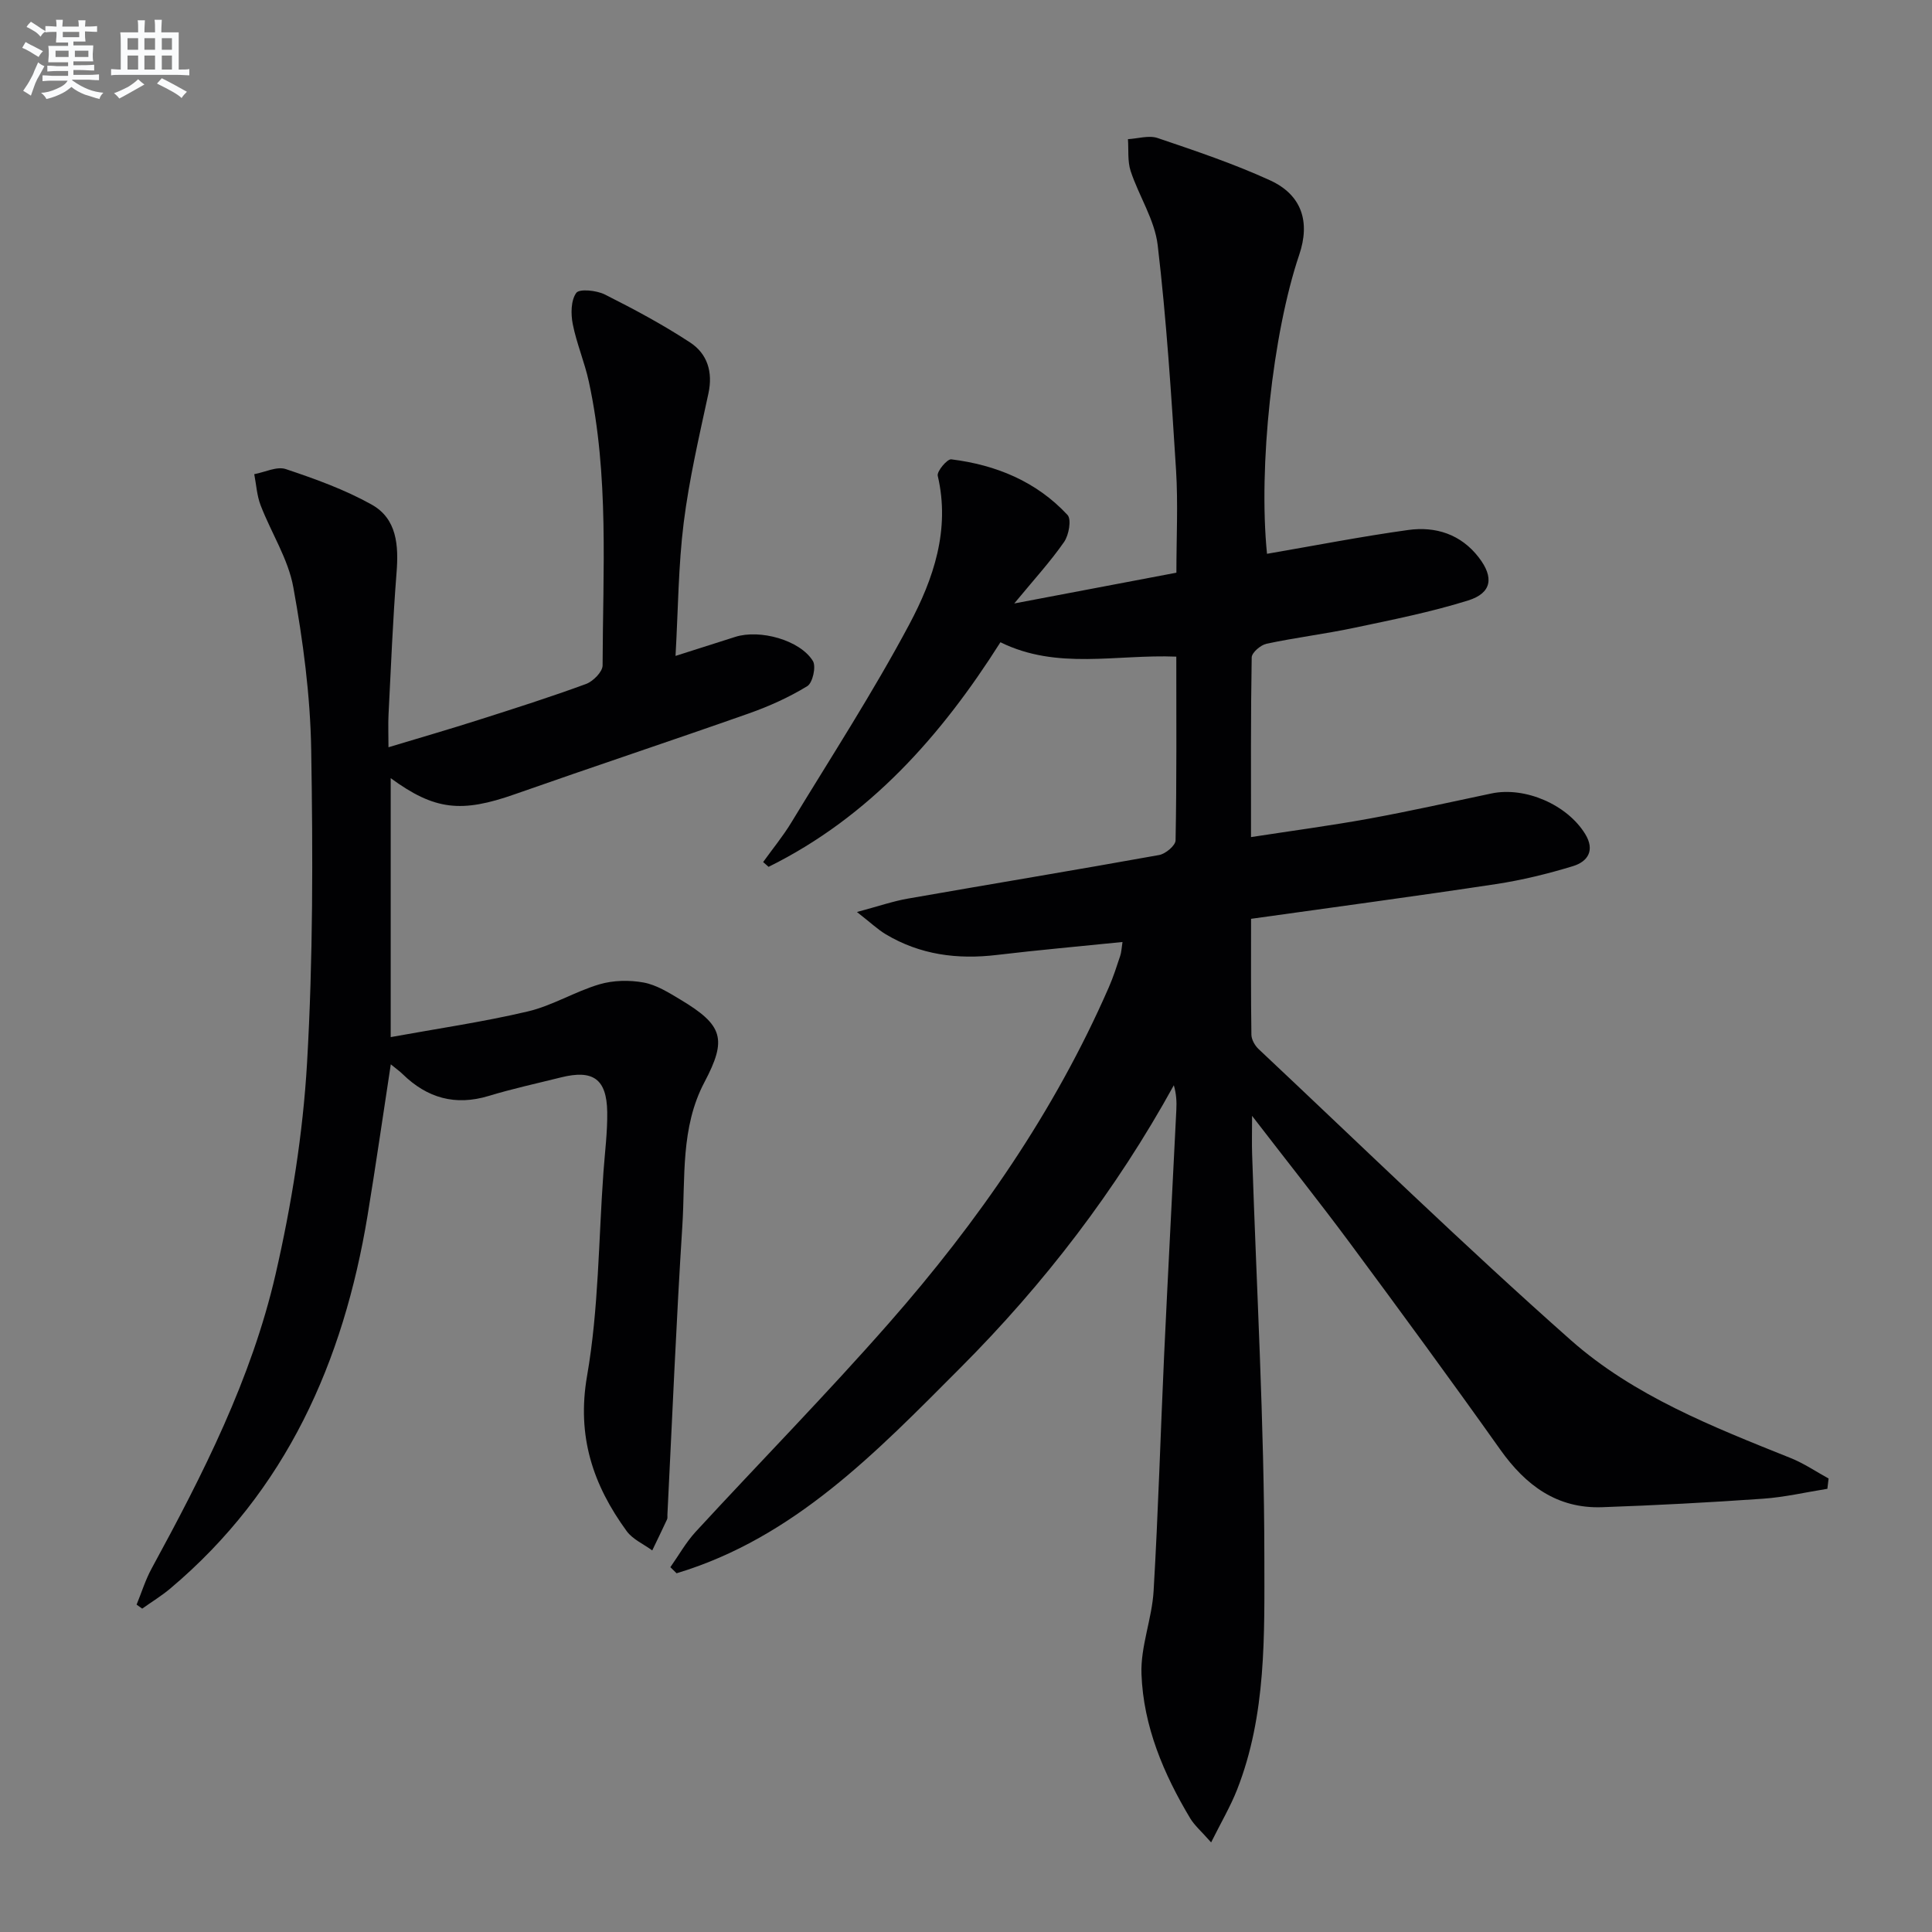<svg enable-background="new 0 0 400 400" viewBox="0 0 400 400" xmlns="http://www.w3.org/2000/svg"><rect x="0" y="0" width="400" height="400" fill="#808080" stroke="none"/><path d="m262.32 114.66c9.96-1.71 19.55-3.59 29.22-4.93 5.7-.79 10.92.87 14.63 5.69 3.17 4.11 2.72 7.36-2.21 8.9-7.72 2.41-15.7 4-23.63 5.67-6 1.27-12.11 2.01-18.11 3.29-1.22.26-3.06 1.84-3.07 2.84-.21 12.13-.14 24.26-.14 37.19 8.48-1.31 16.48-2.37 24.41-3.81 8.49-1.55 16.91-3.44 25.36-5.22 6.98-1.47 15.7 2.32 19.42 8.4 2.07 3.38.53 5.7-2.52 6.64-5.21 1.59-10.56 2.9-15.94 3.72-16.72 2.53-33.49 4.77-50.72 7.19 0 8.08-.05 16.04.07 24.01.02 1 .72 2.24 1.49 2.96 21.47 20.18 42.6 40.75 64.65 60.27 13.05 11.54 29.41 17.95 45.5 24.4 2.75 1.1 5.25 2.81 7.86 4.24-.08.71-.17 1.42-.25 2.13-4.43.7-8.84 1.74-13.29 2.05-11.1.78-22.22 1.37-33.33 1.76-9.36.33-15.86-4.53-21.11-11.93-10.2-14.37-20.62-28.58-31.11-42.74-6.34-8.55-12.98-16.88-20.27-26.35 0 3.36-.07 5.68.01 7.99.91 27.77 2.51 55.54 2.53 83.31.01 16.16.46 32.69-5.66 48.24-1.35 3.42-3.24 6.63-5.36 10.88-2.05-2.33-3.43-3.5-4.32-4.97-5.53-9.23-9.71-19.1-10.1-29.9-.21-5.68 2.17-11.41 2.51-17.17.96-16.27 1.43-32.57 2.18-48.85.79-16.94 1.7-33.87 2.53-50.81.08-1.61.01-3.24-.52-5.06-11.97 21.74-26.83 41.11-44.23 58.54-17.32 17.36-34.34 35.16-58.72 42.5-.43-.42-.86-.84-1.29-1.26 1.73-2.45 3.22-5.13 5.23-7.32 13.31-14.45 27.09-28.48 40.04-43.23 18.42-20.97 34.26-43.76 45.5-69.49.93-2.12 1.64-4.34 2.37-6.54.25-.74.27-1.57.47-2.86-8.89.91-17.45 1.66-25.99 2.68-8.18.98-15.92-.02-23.06-4.3-1.64-.99-3.06-2.35-5.93-4.59 4.45-1.19 7.47-2.24 10.58-2.78 17.33-3.04 34.69-5.9 52-9.02 1.32-.24 3.37-1.96 3.39-3.03.24-12.62.15-25.25.15-38.04-12.42-.51-24.66 2.82-36.41-2.98-12.25 19.34-27.09 36.15-48 46.5-.38-.33-.76-.66-1.13-.99 1.95-2.72 4.1-5.33 5.83-8.18 8.27-13.61 16.96-27.01 24.44-41.05 4.98-9.35 8.5-19.57 5.88-30.74-.22-.92 1.97-3.52 2.8-3.41 9.26 1.15 17.63 4.58 24.07 11.52.85.92.28 4.15-.7 5.57-2.82 4.06-6.19 7.74-10.33 12.75 11.99-2.27 22.56-4.28 33.57-6.37 0-7.27.36-14.26-.07-21.21-.98-15.55-1.98-31.12-3.8-46.59-.62-5.26-3.89-10.17-5.6-15.35-.67-2.04-.4-4.4-.56-6.61 2.06-.11 4.34-.85 6.15-.23 7.85 2.66 15.74 5.31 23.26 8.75 6.6 3.02 8.36 8.6 6.05 15.42-5.51 16.29-8.49 43.88-6.67 61.91z" fill="#010103"/><path d="m80.91 220.36c-1.65 10.75-3.12 21.04-4.81 31.3-5 30.27-16.82 56.97-40.81 77.2-1.83 1.54-3.9 2.8-5.85 4.19-.39-.28-.77-.55-1.16-.83 1.03-2.5 1.83-5.13 3.12-7.49 10.6-19.46 20.67-39.25 25.66-60.93 3.29-14.33 5.66-29.06 6.51-43.72 1.25-21.58 1.22-43.27.86-64.9-.19-11.23-1.69-22.52-3.7-33.59-1.06-5.87-4.58-11.27-6.77-16.97-.78-2.02-.9-4.29-1.32-6.45 2.2-.4 4.68-1.67 6.53-1.05 6.08 2.03 12.21 4.24 17.78 7.35 5.25 2.94 5.6 8.47 5.15 14.12-.77 9.77-1.16 19.58-1.66 29.37-.1 1.95-.01 3.9-.01 6.75 6.76-2.04 12.75-3.77 18.69-5.67 7.44-2.37 14.89-4.74 22.21-7.43 1.47-.54 3.43-2.52 3.43-3.84.06-19.62 1.36-39.32-2.84-58.72-.87-4.04-2.54-7.91-3.34-11.96-.41-2.1-.39-4.9.73-6.45.64-.89 4.18-.53 5.89.32 6.05 3.04 12.05 6.25 17.7 9.96 3.53 2.32 4.74 6.07 3.77 10.55-1.92 8.88-3.99 17.78-5.12 26.78-1.11 8.87-1.14 17.88-1.69 27.55 4.58-1.46 8.47-2.7 12.37-3.94 5.09-1.62 13.4.65 16.07 4.99.71 1.15-.05 4.54-1.16 5.21-3.78 2.31-7.91 4.17-12.1 5.65-16.12 5.68-32.34 11.06-48.46 16.73-11.04 3.88-16.56 3.35-25.69-3.33v53.61c9.67-1.76 19.12-3.13 28.38-5.31 5.09-1.2 9.76-4.11 14.81-5.61 2.87-.85 6.21-.92 9.17-.38 2.67.49 5.21 2.09 7.61 3.53 8.85 5.3 9.71 8.17 4.99 17.1-4.98 9.42-3.94 19.76-4.58 29.78-1.27 19.91-2.09 39.84-3.09 59.77-.02.33.06.71-.08.99-1 2.15-2.03 4.27-3.06 6.41-1.78-1.31-4.03-2.28-5.28-3.98-6.99-9.58-10.39-19.67-8.21-32.18 2.41-13.85 2.37-28.12 3.39-42.21.3-4.14.84-8.28.78-12.42-.11-6.83-2.94-8.8-9.56-7.15-5 1.25-10.04 2.34-14.97 3.84-6.93 2.1-12.75.44-17.82-4.51-.67-.65-1.44-1.19-2.46-2.03z" fill="#010103"/><g fill="#fafbfc"><path d="m6.8 9.5c.6.3 1.3.7 2.1 1.1-.4.4-.7.8-.9 1.2-.7-.4-1.3-.8-1.8-1.1s-1.1-.6-1.6-.8c.2-.4.5-.8.7-1.2.4.2.8.5 1.5.8zm.9 6.9c-.3.6-.5 1.1-.7 1.7s-.4 1.1-.6 1.7c-.6-.4-1.1-.7-1.6-1 .7-1 1.2-1.8 1.5-2.4.3-.5.6-1.1.8-1.7.3-.6.5-1.2.8-1.8.3.3.8.6 1.3.8-.7 1.3-1.2 2.2-1.5 2.7zm.1-11c.4.3 1 .7 1.7 1.1-.5.2-.8.6-1.1 1.1-.5-.6-1-1-1.4-1.2s-.9-.6-1.5-.8c.2-.4.5-.7.9-1.1.5.3.9.6 1.4.9zm10.5 13.1c1 .4 2 .6 3.1.7-.4.4-.7.8-.8 1.3-.9-.2-1.9-.6-3-.9-1-.4-2-.9-2.8-1.6-.5.4-1.1.9-1.9 1.3s-1.9.9-3.3 1.2c-.1-.3-.5-.8-1.1-1.3 1 0 2.1-.3 3.2-.8 1.2-.5 1.9-1 2.3-1.7h-3.2c-.4 0-1 0-2 .1v-1.2c1 0 1.7.1 2 .1h3.3v-1h-2.3c-.2 0-.9 0-2 .1v-1.2c1.2 0 1.9.1 2 .1h2.3v-.8h-4.1c0-.7.1-1.2.1-1.6 0-.5 0-1.1-.1-1.8h4.1v-.7h-2.5c0-.6.1-1.1.1-1.6v-.6h-.5c-.4 0-1 0-1.8.1v-1.3c1.2 0 1.9.1 2.1.1h.2c0-.3 0-.8-.1-1.4h1.4c0 .6-.1 1-.1 1.4h3.4c0-.4 0-.8-.1-1.3h1.5c0 .4-.1.9-.1 1.3.7 0 1.5 0 2.5-.1v1.2c-1 0-1.8-.1-2.5-.1v.6c0 .3 0 .8.1 1.5h-2.5v.8h4.1c0 .8-.1 1.3-.1 1.8s0 1 .1 1.5h-4.1v.8h1.4c.8 0 1.8 0 2.9-.1v1.2c-1 0-1.9-.1-2.8-.1h-1.5v1h3.2c.3 0 1 0 2.1-.1v1.2c-1.1 0-1.8-.1-2.1-.1h-3.4l-.1.1c1.4 1 2.4 1.5 3.4 1.9zm-4.1-6.7v-1.3h-2.7v1.3zm2.2-4.1v-1.1h-3.4v1.1zm1.9 4.1v-1.3h-2.8v1.3z"/><path d="m37 6.7v2.3 5.4c1 0 1.8 0 2.2-.1v1.3c-.6 0-1.5-.1-2.5-.1h-11.9c-.7 0-1.3 0-1.8.1v-1.3c.5 0 1.1.1 2 .1v-5.2c0-1 0-1.8-.1-2.5h3.7c0-1.3 0-2.1-.1-2.5h1.5c0 .4-.1 1.3-.1 2.5h2.2c0-1.2 0-2.1-.1-2.6h1.5c0 .4-.1 1.3-.1 2.6zm-12.3 13.7c-.3-.4-.7-.8-1.1-1.1 1.1-.4 2.1-.9 2.9-1.3.8-.5 1.5-1 2.1-1.6.4.4.9.8 1.3 1.1-2.5 1.4-4.2 2.4-5.2 2.9zm3.9-10.1v-2.4h-2.2v2.4zm0 4.1v-2.9h-2.2v2.9zm3.5-4.1v-2.4h-2.2v2.4zm0 4.1v-2.9h-2.2v2.9zm.4 2.9 1-1.1c.6.3 1.4.7 2.5 1.3s2 1.1 2.7 1.5c-.4.4-.8.8-1.1 1.3-.8-.8-2.5-1.7-5.1-3zm3.1-7v-2.4h-2.1v2.4zm0 4.1v-2.9h-2.1v2.9z"/></g></svg>